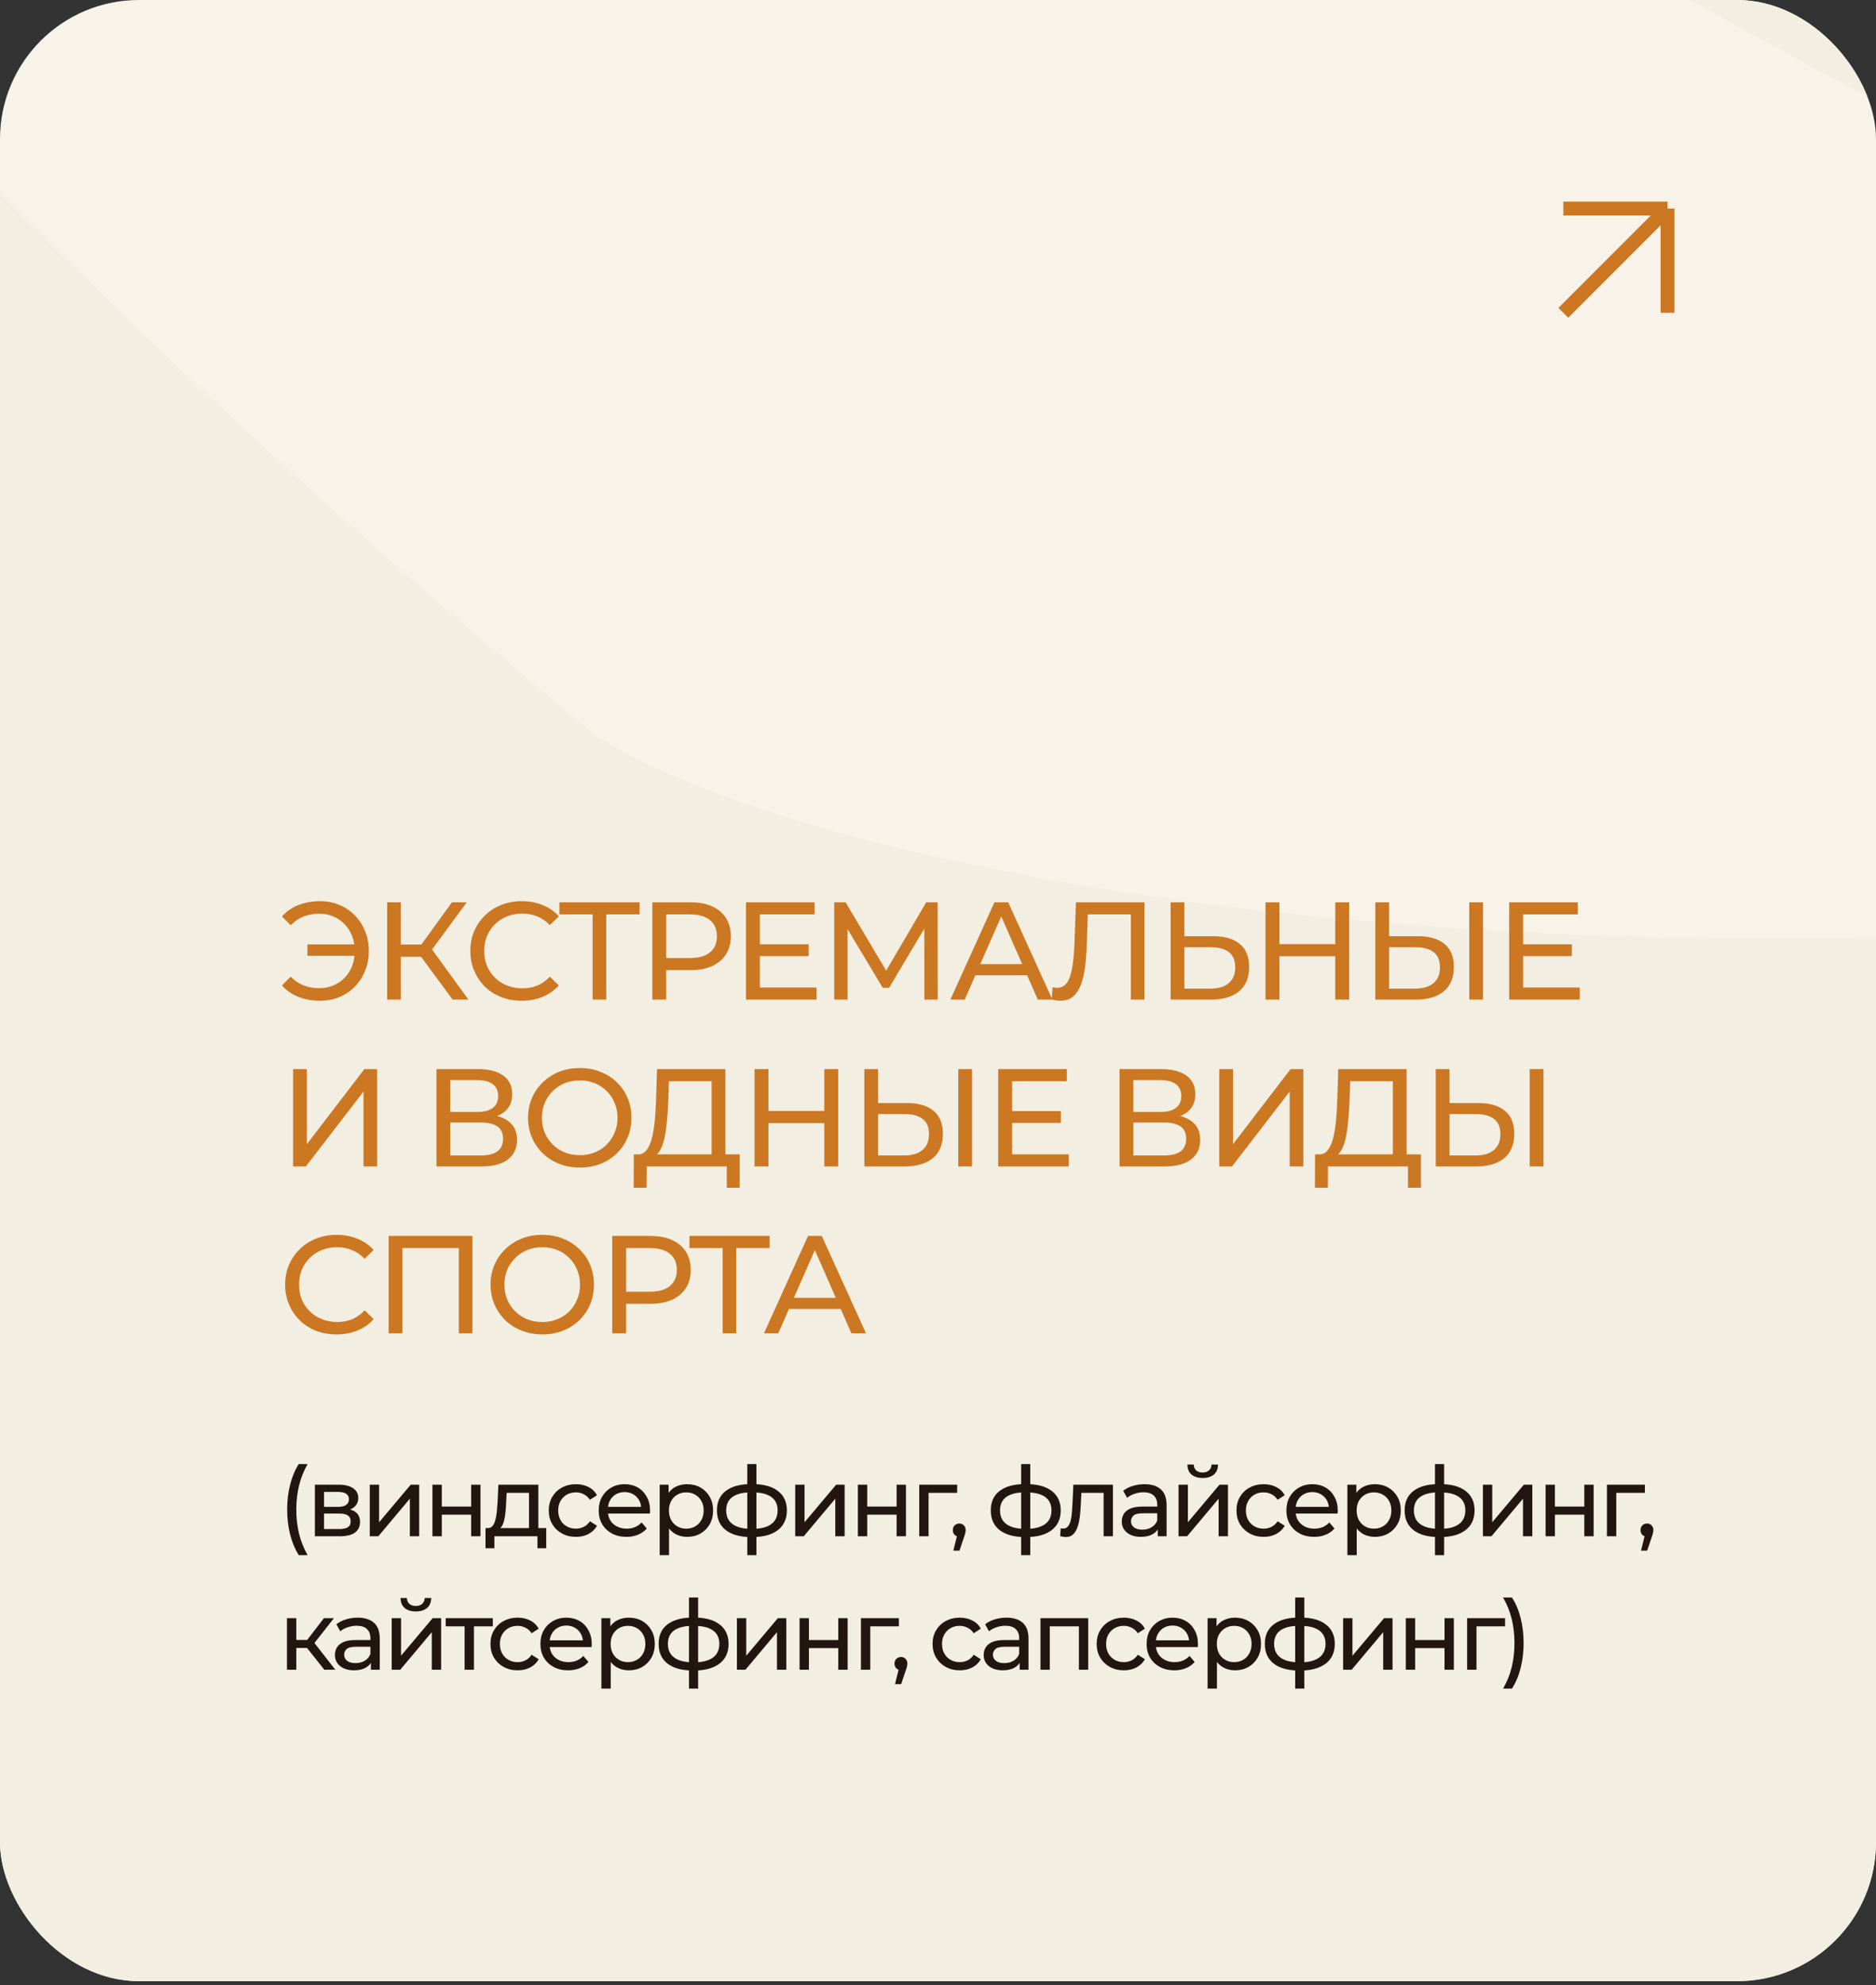<?xml version="1.0" encoding="UTF-8"?> <svg xmlns="http://www.w3.org/2000/svg" width="225" height="238" viewBox="0 0 225 238" fill="none"><rect x="0" y="0" width="225" height="238" fill="#333333" stroke="none"/> <g clip-path="url(#clip0_59_288)"> <rect width="225" height="237.5" rx="16.667" fill="#F7F3E8"></rect> <path d="M-283.333 -140.638C-176.667 -129.805 -190 -19.642 17.917 152.024C140.012 252.831 755.833 175.773 312.5 -37.143C-130.833 -250.059 362.917 -248.392 500 -179.225C645.345 -105.889 690.568 11.607 782.5 11.607C887.083 11.607 1063.47 -193.277 1089.17 -204.805" stroke="#F2EEE1" stroke-width="166.667"></path> <path d="M36.867 114.583V113.216H43.117V114.583H36.867ZM38.367 108.033C39.211 108.033 39.989 108.183 40.7 108.483C41.411 108.772 42.028 109.189 42.55 109.733C43.083 110.266 43.495 110.894 43.783 111.616C44.083 112.339 44.233 113.133 44.233 114C44.233 114.866 44.083 115.661 43.783 116.383C43.495 117.105 43.083 117.739 42.55 118.283C42.028 118.816 41.411 119.233 40.7 119.533C39.989 119.822 39.211 119.966 38.367 119.966C37.433 119.966 36.572 119.811 35.783 119.5C35.006 119.189 34.35 118.733 33.817 118.133L34.867 117.083C35.333 117.561 35.85 117.911 36.417 118.133C36.995 118.355 37.617 118.466 38.283 118.466C38.895 118.466 39.461 118.355 39.983 118.133C40.506 117.911 40.956 117.605 41.333 117.216C41.722 116.816 42.022 116.344 42.233 115.8C42.444 115.244 42.55 114.644 42.55 114C42.55 113.355 42.444 112.761 42.233 112.216C42.022 111.661 41.722 111.189 41.333 110.8C40.956 110.4 40.506 110.089 39.983 109.866C39.461 109.644 38.895 109.533 38.283 109.533C37.617 109.533 36.995 109.644 36.417 109.866C35.85 110.089 35.333 110.439 34.867 110.916L33.817 109.866C34.35 109.266 35.006 108.811 35.783 108.5C36.572 108.189 37.433 108.033 38.367 108.033ZM54.284 119.833L50.051 114.083L51.401 113.25L56.184 119.833H54.284ZM46.434 119.833V108.166H48.067V119.833H46.434ZM47.567 114.7V113.233H51.351V114.7H47.567ZM51.551 114.183L50.017 113.95L54.201 108.166H55.984L51.551 114.183ZM62.576 119.966C61.688 119.966 60.865 119.822 60.11 119.533C59.365 119.233 58.715 118.816 58.16 118.283C57.615 117.739 57.188 117.105 56.876 116.383C56.565 115.661 56.41 114.866 56.41 114C56.41 113.133 56.565 112.339 56.876 111.616C57.188 110.894 57.621 110.266 58.176 109.733C58.732 109.189 59.382 108.772 60.126 108.483C60.882 108.183 61.704 108.033 62.593 108.033C63.493 108.033 64.321 108.189 65.076 108.5C65.843 108.8 66.493 109.25 67.026 109.85L65.943 110.9C65.499 110.433 64.999 110.089 64.443 109.866C63.888 109.633 63.293 109.516 62.66 109.516C62.004 109.516 61.393 109.627 60.826 109.85C60.271 110.072 59.788 110.383 59.376 110.783C58.965 111.183 58.643 111.661 58.41 112.216C58.188 112.761 58.076 113.355 58.076 114C58.076 114.644 58.188 115.244 58.41 115.8C58.643 116.344 58.965 116.816 59.376 117.216C59.788 117.616 60.271 117.927 60.826 118.15C61.393 118.372 62.004 118.483 62.66 118.483C63.293 118.483 63.888 118.372 64.443 118.15C64.999 117.916 65.499 117.561 65.943 117.083L67.026 118.133C66.493 118.733 65.843 119.189 65.076 119.5C64.321 119.811 63.487 119.966 62.576 119.966ZM71.076 119.833V109.183L71.492 109.616H67.092V108.166H76.709V109.616H72.309L72.709 109.183V119.833H71.076ZM78.235 119.833V108.166H82.785C83.807 108.166 84.679 108.327 85.401 108.65C86.124 108.972 86.679 109.439 87.068 110.05C87.457 110.661 87.651 111.389 87.651 112.233C87.651 113.077 87.457 113.805 87.068 114.416C86.679 115.016 86.124 115.483 85.401 115.816C84.679 116.139 83.807 116.3 82.785 116.3H79.151L79.901 115.516V119.833H78.235ZM79.901 115.683L79.151 114.85H82.735C83.801 114.85 84.607 114.622 85.151 114.166C85.707 113.711 85.985 113.066 85.985 112.233C85.985 111.4 85.707 110.755 85.151 110.3C84.607 109.844 83.801 109.616 82.735 109.616H79.151L79.901 108.783V115.683ZM90.986 113.2H96.986V114.616H90.986V113.2ZM91.136 118.383H97.936V119.833H89.47V108.166H97.703V109.616H91.136V118.383ZM100.054 119.833V108.166H101.42L106.654 116.983H105.92L111.087 108.166H112.454L112.47 119.833H110.87L110.854 110.683H111.237L106.637 118.416H105.87L101.237 110.683H101.654V119.833H100.054ZM113.985 119.833L119.269 108.166H120.919L126.219 119.833H124.469L119.752 109.1H120.419L115.702 119.833H113.985ZM116.235 116.916L116.685 115.583H123.252L123.735 116.916H116.235ZM127.182 119.966C127.015 119.966 126.849 119.955 126.682 119.933C126.515 119.911 126.332 119.877 126.132 119.833L126.249 118.35C126.427 118.394 126.604 118.416 126.782 118.416C127.271 118.416 127.66 118.222 127.949 117.833C128.238 117.444 128.449 116.855 128.582 116.066C128.727 115.277 128.821 114.283 128.865 113.083L129.049 108.166H137.265V119.833H135.632V109.183L136.032 109.616H130.115L130.482 109.166L130.349 113.033C130.315 114.189 130.238 115.2 130.115 116.066C129.993 116.933 129.81 117.655 129.565 118.233C129.321 118.811 129.004 119.244 128.615 119.533C128.238 119.822 127.76 119.966 127.182 119.966ZM145.516 112.233C146.894 112.233 147.955 112.544 148.699 113.166C149.444 113.777 149.816 114.694 149.816 115.916C149.816 117.205 149.41 118.183 148.599 118.85C147.799 119.505 146.672 119.833 145.216 119.833H140.399V108.166H142.049V112.233H145.516ZM145.149 118.516C146.116 118.516 146.855 118.3 147.366 117.866C147.888 117.433 148.149 116.794 148.149 115.95C148.149 115.127 147.894 114.522 147.383 114.133C146.872 113.744 146.127 113.55 145.149 113.55H142.049V118.516H145.149ZM160.148 108.166H161.814V119.833H160.148V108.166ZM153.448 119.833H151.781V108.166H153.448V119.833ZM160.298 114.633H153.281V113.183H160.298V114.633ZM170.069 112.233C171.447 112.233 172.508 112.544 173.253 113.166C173.997 113.777 174.369 114.694 174.369 115.916C174.369 117.205 173.964 118.183 173.153 118.85C172.353 119.505 171.225 119.833 169.769 119.833H164.953V108.166H166.603V112.233H170.069ZM169.703 118.516C170.669 118.516 171.408 118.3 171.919 117.866C172.442 117.433 172.703 116.794 172.703 115.95C172.703 115.127 172.447 114.522 171.936 114.133C171.425 113.744 170.681 113.55 169.703 113.55H166.603V118.516H169.703ZM176.219 119.833V108.166H177.869V119.833H176.219ZM182.522 113.2H188.522V114.616H182.522V113.2ZM182.672 118.383H189.472V119.833H181.006V108.166H189.239V109.616H182.672V118.383ZM35.15 139.833V128.166H36.8V137.166L43.7 128.166H45.233V139.833H43.6V130.85L36.683 139.833H35.15ZM52.347 139.833V128.166H57.363C58.63 128.166 59.624 128.422 60.347 128.933C61.069 129.444 61.43 130.189 61.43 131.166C61.43 132.122 61.086 132.855 60.397 133.366C59.708 133.866 58.802 134.116 57.68 134.116L57.98 133.616C59.28 133.616 60.274 133.877 60.963 134.4C61.663 134.911 62.013 135.661 62.013 136.65C62.013 137.65 61.647 138.433 60.913 139C60.191 139.555 59.113 139.833 57.68 139.833H52.347ZM53.997 138.516H57.647C58.535 138.516 59.202 138.355 59.647 138.033C60.102 137.7 60.33 137.194 60.33 136.516C60.33 135.839 60.102 135.344 59.647 135.033C59.202 134.722 58.535 134.566 57.647 134.566H53.997V138.516ZM53.997 133.3H57.247C58.058 133.3 58.674 133.139 59.097 132.816C59.53 132.494 59.747 132.022 59.747 131.4C59.747 130.766 59.53 130.289 59.097 129.966C58.674 129.644 58.058 129.483 57.247 129.483H53.997V133.3ZM69.548 139.966C68.659 139.966 67.831 139.816 67.064 139.516C66.309 139.216 65.653 138.8 65.098 138.266C64.542 137.722 64.109 137.089 63.798 136.366C63.487 135.644 63.331 134.855 63.331 134C63.331 133.144 63.487 132.355 63.798 131.633C64.109 130.911 64.542 130.283 65.098 129.75C65.653 129.205 66.309 128.783 67.064 128.483C67.82 128.183 68.648 128.033 69.548 128.033C70.437 128.033 71.253 128.183 71.998 128.483C72.753 128.772 73.409 129.189 73.965 129.733C74.531 130.266 74.965 130.894 75.264 131.616C75.576 132.339 75.731 133.133 75.731 134C75.731 134.866 75.576 135.661 75.264 136.383C74.965 137.105 74.531 137.739 73.965 138.283C73.409 138.816 72.753 139.233 71.998 139.533C71.253 139.822 70.437 139.966 69.548 139.966ZM69.548 138.483C70.192 138.483 70.787 138.372 71.331 138.15C71.887 137.927 72.365 137.616 72.764 137.216C73.176 136.805 73.492 136.327 73.715 135.783C73.948 135.239 74.064 134.644 74.064 134C74.064 133.355 73.948 132.761 73.715 132.216C73.492 131.672 73.176 131.2 72.764 130.8C72.365 130.389 71.887 130.072 71.331 129.85C70.787 129.627 70.192 129.516 69.548 129.516C68.892 129.516 68.287 129.627 67.731 129.85C67.187 130.072 66.709 130.389 66.298 130.8C65.887 131.2 65.564 131.672 65.331 132.216C65.109 132.761 64.998 133.355 64.998 134C64.998 134.644 65.109 135.239 65.331 135.783C65.564 136.327 65.887 136.805 66.298 137.216C66.709 137.616 67.187 137.927 67.731 138.15C68.287 138.372 68.892 138.483 69.548 138.483ZM85.35 139.05V129.616H80.233L80.15 132.066C80.117 132.889 80.061 133.677 79.983 134.433C79.917 135.189 79.817 135.872 79.683 136.483C79.55 137.083 79.361 137.577 79.117 137.966C78.883 138.355 78.583 138.594 78.217 138.683L76.417 138.383C76.85 138.416 77.206 138.272 77.483 137.95C77.772 137.616 77.994 137.155 78.15 136.566C78.317 135.966 78.439 135.272 78.517 134.483C78.594 133.683 78.65 132.827 78.683 131.916L78.8 128.166H87V139.05H85.35ZM76 142.383L76.017 138.383H88.717V142.383H87.167V139.833H77.567L77.55 142.383H76ZM98.862 128.166H100.528V139.833H98.862V128.166ZM92.162 139.833H90.495V128.166H92.162V139.833ZM99.012 134.633H91.995V133.183H99.012V134.633ZM108.784 132.233C110.161 132.233 111.223 132.544 111.967 133.166C112.711 133.777 113.084 134.694 113.084 135.916C113.084 137.205 112.678 138.183 111.867 138.85C111.067 139.505 109.939 139.833 108.484 139.833H103.667V128.166H105.317V132.233H108.784ZM108.417 138.516C109.384 138.516 110.123 138.3 110.634 137.866C111.156 137.433 111.417 136.794 111.417 135.95C111.417 135.127 111.161 134.522 110.65 134.133C110.139 133.744 109.395 133.55 108.417 133.55H105.317V138.516H108.417ZM114.934 139.833V128.166H116.584V139.833H114.934ZM121.236 133.2H127.236V134.616H121.236V133.2ZM121.386 138.383H128.186V139.833H119.72V128.166H127.953V129.616H121.386V138.383ZM134.28 139.833V128.166H139.296C140.563 128.166 141.557 128.422 142.28 128.933C143.002 129.444 143.363 130.189 143.363 131.166C143.363 132.122 143.018 132.855 142.33 133.366C141.641 133.866 140.735 134.116 139.613 134.116L139.913 133.616C141.213 133.616 142.207 133.877 142.896 134.4C143.596 134.911 143.946 135.661 143.946 136.65C143.946 137.65 143.58 138.433 142.846 139C142.124 139.555 141.046 139.833 139.613 139.833H134.28ZM135.93 138.516H139.58C140.468 138.516 141.135 138.355 141.58 138.033C142.035 137.7 142.263 137.194 142.263 136.516C142.263 135.839 142.035 135.344 141.58 135.033C141.135 134.722 140.468 134.566 139.58 134.566H135.93V138.516ZM135.93 133.3H139.18C139.991 133.3 140.607 133.139 141.03 132.816C141.463 132.494 141.68 132.022 141.68 131.4C141.68 130.766 141.463 130.289 141.03 129.966C140.607 129.644 139.991 129.483 139.18 129.483H135.93V133.3ZM146.231 139.833V128.166H147.881V137.166L154.781 128.166H156.314V139.833H154.681V130.85L147.764 139.833H146.231ZM167.055 139.05V129.616H161.938L161.855 132.066C161.822 132.889 161.766 133.677 161.688 134.433C161.622 135.189 161.522 135.872 161.388 136.483C161.255 137.083 161.066 137.577 160.822 137.966C160.588 138.355 160.288 138.594 159.922 138.683L158.122 138.383C158.555 138.416 158.911 138.272 159.188 137.95C159.477 137.616 159.699 137.155 159.855 136.566C160.022 135.966 160.144 135.272 160.222 134.483C160.299 133.683 160.355 132.827 160.388 131.916L160.505 128.166H168.705V139.05H167.055ZM157.705 142.383L157.722 138.383H170.422V142.383H168.872V139.833H159.272L159.255 142.383H157.705ZM177.317 132.233C178.695 132.233 179.756 132.544 180.5 133.166C181.245 133.777 181.617 134.694 181.617 135.916C181.617 137.205 181.211 138.183 180.4 138.85C179.6 139.505 178.472 139.833 177.017 139.833H172.2V128.166H173.85V132.233H177.317ZM176.95 138.516C177.917 138.516 178.656 138.3 179.167 137.866C179.689 137.433 179.95 136.794 179.95 135.95C179.95 135.127 179.695 134.522 179.183 134.133C178.672 133.744 177.928 133.55 176.95 133.55H173.85V138.516H176.95ZM183.467 139.833V128.166H185.117V139.833H183.467ZM40.367 159.966C39.478 159.966 38.656 159.822 37.9 159.533C37.156 159.233 36.506 158.816 35.95 158.283C35.406 157.739 34.978 157.105 34.667 156.383C34.356 155.661 34.2 154.866 34.2 154C34.2 153.133 34.356 152.339 34.667 151.616C34.978 150.894 35.411 150.266 35.967 149.733C36.522 149.189 37.172 148.772 37.917 148.483C38.672 148.183 39.495 148.033 40.383 148.033C41.283 148.033 42.111 148.189 42.867 148.5C43.633 148.8 44.283 149.25 44.817 149.85L43.733 150.9C43.289 150.433 42.789 150.089 42.233 149.866C41.678 149.633 41.083 149.516 40.45 149.516C39.794 149.516 39.183 149.627 38.617 149.85C38.061 150.072 37.578 150.383 37.167 150.783C36.756 151.183 36.433 151.661 36.2 152.216C35.978 152.761 35.867 153.355 35.867 154C35.867 154.644 35.978 155.244 36.2 155.8C36.433 156.344 36.756 156.816 37.167 157.216C37.578 157.616 38.061 157.927 38.617 158.15C39.183 158.372 39.794 158.483 40.45 158.483C41.083 158.483 41.678 158.372 42.233 158.15C42.789 157.916 43.289 157.561 43.733 157.083L44.817 158.133C44.283 158.733 43.633 159.189 42.867 159.5C42.111 159.811 41.278 159.966 40.367 159.966ZM46.613 159.833V148.166H56.663V159.833H55.03V149.183L55.43 149.616H47.846L48.263 149.183V159.833H46.613ZM65.051 159.966C64.162 159.966 63.334 159.816 62.568 159.516C61.812 159.216 61.157 158.8 60.601 158.266C60.045 157.722 59.612 157.089 59.301 156.366C58.99 155.644 58.834 154.855 58.834 154C58.834 153.144 58.99 152.355 59.301 151.633C59.612 150.911 60.045 150.283 60.601 149.75C61.157 149.205 61.812 148.783 62.568 148.483C63.323 148.183 64.151 148.033 65.051 148.033C65.94 148.033 66.757 148.183 67.501 148.483C68.257 148.772 68.912 149.189 69.468 149.733C70.034 150.266 70.468 150.894 70.768 151.616C71.079 152.339 71.234 153.133 71.234 154C71.234 154.866 71.079 155.661 70.768 156.383C70.468 157.105 70.034 157.739 69.468 158.283C68.912 158.816 68.257 159.233 67.501 159.533C66.757 159.822 65.94 159.966 65.051 159.966ZM65.051 158.483C65.695 158.483 66.29 158.372 66.834 158.15C67.39 157.927 67.868 157.616 68.268 157.216C68.679 156.805 68.996 156.327 69.218 155.783C69.451 155.239 69.568 154.644 69.568 154C69.568 153.355 69.451 152.761 69.218 152.216C68.996 151.672 68.679 151.2 68.268 150.8C67.868 150.389 67.39 150.072 66.834 149.85C66.29 149.627 65.695 149.516 65.051 149.516C64.395 149.516 63.79 149.627 63.234 149.85C62.69 150.072 62.212 150.389 61.801 150.8C61.39 151.2 61.068 151.672 60.834 152.216C60.612 152.761 60.501 153.355 60.501 154C60.501 154.644 60.612 155.239 60.834 155.783C61.068 156.327 61.39 156.805 61.801 157.216C62.212 157.616 62.69 157.927 63.234 158.15C63.79 158.372 64.395 158.483 65.051 158.483ZM73.429 159.833V148.166H77.979C79.001 148.166 79.873 148.327 80.595 148.65C81.318 148.972 81.873 149.439 82.262 150.05C82.651 150.661 82.845 151.389 82.845 152.233C82.845 153.077 82.651 153.805 82.262 154.416C81.873 155.016 81.318 155.483 80.595 155.816C79.873 156.139 79.001 156.3 77.979 156.3H74.345L75.095 155.516V159.833H73.429ZM75.095 155.683L74.345 154.85H77.929C78.995 154.85 79.801 154.622 80.345 154.166C80.901 153.711 81.179 153.066 81.179 152.233C81.179 151.4 80.901 150.755 80.345 150.3C79.801 149.844 78.995 149.616 77.929 149.616H74.345L75.095 148.783V155.683ZM86.673 159.833V149.183L87.089 149.616H82.689V148.166H92.306V149.616H87.906L88.306 149.183V159.833H86.673ZM91.629 159.833L96.912 148.166H98.562L103.862 159.833H102.112L97.396 149.1H98.062L93.346 159.833H91.629ZM93.879 156.916L94.329 155.583H100.896L101.379 156.916H93.879Z" fill="#CC7722"></path> <path d="M35.83 186.429C35.387 185.722 35.044 184.905 34.803 183.979C34.562 183.046 34.442 182.043 34.442 180.969C34.442 179.896 34.562 178.893 34.803 177.959C35.044 177.018 35.387 176.202 35.83 175.509H36.892C36.425 176.334 36.083 177.197 35.865 178.099C35.647 178.994 35.538 179.95 35.538 180.969C35.538 181.988 35.647 182.949 35.865 183.851C36.083 184.745 36.425 185.605 36.892 186.429H35.83ZM37.766 184.166V177.983H40.636C41.359 177.983 41.927 178.123 42.339 178.403C42.759 178.675 42.969 179.064 42.969 179.569C42.969 180.075 42.771 180.468 42.374 180.748C41.985 181.02 41.468 181.156 40.822 181.156L40.997 180.853C41.736 180.853 42.285 180.989 42.642 181.261C43 181.533 43.179 181.934 43.179 182.463C43.179 182.999 42.977 183.419 42.572 183.723C42.176 184.018 41.565 184.166 40.741 184.166H37.766ZM38.862 183.303H40.659C41.126 183.303 41.476 183.233 41.709 183.093C41.942 182.945 42.059 182.712 42.059 182.393C42.059 182.066 41.95 181.829 41.732 181.681C41.522 181.525 41.188 181.448 40.729 181.448H38.862V183.303ZM38.862 180.643H40.542C40.97 180.643 41.293 180.565 41.511 180.409C41.736 180.246 41.849 180.02 41.849 179.733C41.849 179.437 41.736 179.215 41.511 179.068C41.293 178.92 40.97 178.846 40.542 178.846H38.862V180.643ZM44.349 184.166V177.983H45.469V182.486L49.26 177.983H50.275V184.166H49.155V179.663L45.375 184.166H44.349ZM51.866 184.166V177.983H52.986V180.608H56.509V177.983H57.629V184.166H56.509V181.576H52.986V184.166H51.866ZM63.447 183.641V178.963H60.764L60.705 180.153C60.69 180.542 60.663 180.919 60.624 181.284C60.593 181.642 60.538 181.973 60.46 182.276C60.39 182.579 60.285 182.828 60.145 183.023C60.005 183.217 59.819 183.338 59.585 183.384L58.477 183.186C58.718 183.194 58.913 183.116 59.06 182.953C59.208 182.782 59.321 182.548 59.399 182.253C59.484 181.957 59.547 181.623 59.585 181.249C59.624 180.868 59.655 180.475 59.679 180.071L59.772 177.983H64.567V183.641H63.447ZM58.232 185.601V183.186H65.512V185.601H64.462V184.166H59.294V185.601H58.232ZM69.083 184.236C68.453 184.236 67.889 184.1 67.391 183.828C66.901 183.555 66.516 183.182 66.236 182.708C65.956 182.233 65.816 181.689 65.816 181.074C65.816 180.46 65.956 179.915 66.236 179.441C66.516 178.967 66.901 178.597 67.391 178.333C67.889 178.06 68.453 177.924 69.083 177.924C69.643 177.924 70.141 178.037 70.576 178.263C71.019 178.48 71.362 178.807 71.603 179.243L70.751 179.791C70.549 179.488 70.3 179.266 70.004 179.126C69.717 178.978 69.406 178.904 69.071 178.904C68.667 178.904 68.305 178.994 67.986 179.173C67.667 179.352 67.414 179.604 67.228 179.931C67.041 180.25 66.948 180.631 66.948 181.074C66.948 181.518 67.041 181.903 67.228 182.229C67.414 182.556 67.667 182.809 67.986 182.988C68.305 183.167 68.667 183.256 69.071 183.256C69.406 183.256 69.717 183.186 70.004 183.046C70.3 182.898 70.549 182.673 70.751 182.369L71.603 182.906C71.362 183.334 71.019 183.664 70.576 183.898C70.141 184.123 69.643 184.236 69.083 184.236ZM75.132 184.236C74.471 184.236 73.887 184.1 73.382 183.828C72.884 183.555 72.495 183.182 72.215 182.708C71.943 182.233 71.807 181.689 71.807 181.074C71.807 180.46 71.939 179.915 72.203 179.441C72.476 178.967 72.845 178.597 73.312 178.333C73.786 178.06 74.319 177.924 74.91 177.924C75.509 177.924 76.038 178.057 76.497 178.321C76.956 178.585 77.313 178.959 77.57 179.441C77.834 179.915 77.967 180.472 77.967 181.109C77.967 181.156 77.963 181.21 77.955 181.273C77.955 181.335 77.951 181.393 77.943 181.448H72.682V180.643H77.36L76.905 180.923C76.913 180.526 76.831 180.172 76.66 179.861C76.489 179.55 76.252 179.309 75.948 179.138C75.653 178.959 75.307 178.869 74.91 178.869C74.521 178.869 74.175 178.959 73.872 179.138C73.568 179.309 73.331 179.554 73.16 179.873C72.989 180.184 72.903 180.542 72.903 180.946V181.133C72.903 181.545 72.997 181.914 73.183 182.241C73.378 182.56 73.646 182.809 73.988 182.988C74.331 183.167 74.723 183.256 75.167 183.256C75.532 183.256 75.863 183.194 76.158 183.069C76.462 182.945 76.726 182.758 76.952 182.509L77.57 183.233C77.29 183.559 76.94 183.808 76.52 183.979C76.108 184.15 75.645 184.236 75.132 184.236ZM82.399 184.236C81.886 184.236 81.415 184.119 80.987 183.886C80.567 183.645 80.229 183.291 79.972 182.824C79.724 182.358 79.599 181.774 79.599 181.074C79.599 180.374 79.72 179.791 79.961 179.324C80.21 178.858 80.544 178.508 80.964 178.274C81.392 178.041 81.87 177.924 82.399 177.924C83.006 177.924 83.543 178.057 84.009 178.321C84.476 178.585 84.845 178.955 85.118 179.429C85.39 179.896 85.526 180.444 85.526 181.074C85.526 181.704 85.39 182.257 85.118 182.731C84.845 183.205 84.476 183.575 84.009 183.839C83.543 184.104 83.006 184.236 82.399 184.236ZM79.121 186.429V177.983H80.194V179.651L80.124 181.086L80.241 182.521V186.429H79.121ZM82.306 183.256C82.703 183.256 83.056 183.167 83.368 182.988C83.686 182.809 83.935 182.556 84.114 182.229C84.301 181.895 84.394 181.51 84.394 181.074C84.394 180.631 84.301 180.25 84.114 179.931C83.935 179.604 83.686 179.352 83.368 179.173C83.056 178.994 82.703 178.904 82.306 178.904C81.917 178.904 81.563 178.994 81.244 179.173C80.933 179.352 80.684 179.604 80.498 179.931C80.319 180.25 80.229 180.631 80.229 181.074C80.229 181.51 80.319 181.895 80.498 182.229C80.684 182.556 80.933 182.809 81.244 182.988C81.563 183.167 81.917 183.256 82.306 183.256ZM90.256 184.259C90.249 184.259 90.221 184.259 90.175 184.259C90.136 184.259 90.097 184.259 90.058 184.259C90.019 184.259 89.996 184.259 89.988 184.259C88.72 184.244 87.736 183.964 87.036 183.419C86.336 182.867 85.986 182.082 85.986 181.063C85.986 180.052 86.336 179.278 87.036 178.741C87.744 178.197 88.74 177.92 90.023 177.913C90.039 177.913 90.062 177.913 90.093 177.913C90.132 177.913 90.167 177.913 90.198 177.913C90.237 177.913 90.26 177.913 90.268 177.913C91.567 177.913 92.574 178.185 93.29 178.729C94.013 179.274 94.375 180.052 94.375 181.063C94.375 182.089 94.013 182.879 93.29 183.431C92.566 183.983 91.555 184.259 90.256 184.259ZM90.233 183.279C90.91 183.279 91.47 183.194 91.913 183.023C92.364 182.852 92.703 182.603 92.928 182.276C93.154 181.949 93.266 181.545 93.266 181.063C93.266 180.588 93.154 180.192 92.928 179.873C92.703 179.554 92.364 179.313 91.913 179.149C91.47 178.986 90.91 178.904 90.233 178.904C90.218 178.904 90.186 178.904 90.14 178.904C90.093 178.904 90.066 178.904 90.058 178.904C89.397 178.904 88.845 178.99 88.401 179.161C87.966 179.324 87.639 179.565 87.421 179.884C87.204 180.203 87.095 180.596 87.095 181.063C87.095 181.537 87.204 181.938 87.421 182.264C87.647 182.591 87.978 182.84 88.413 183.011C88.856 183.182 89.405 183.272 90.058 183.279C90.074 183.279 90.101 183.279 90.14 183.279C90.186 183.279 90.218 183.279 90.233 183.279ZM89.626 186.429V175.509H90.723V186.429H89.626ZM95.374 184.166V177.983H96.494V182.486L100.286 177.983H101.301V184.166H100.181V179.663L96.401 184.166H95.374ZM102.892 184.166V177.983H104.012V180.608H107.535V177.983H108.655V184.166H107.535V181.576H104.012V184.166H102.892ZM110.249 184.166V177.983H114.799V178.963H111.101L111.369 178.706V184.166H110.249ZM114.338 185.893L114.921 183.536L115.073 184.213C114.847 184.213 114.657 184.143 114.501 184.003C114.353 183.863 114.279 183.672 114.279 183.431C114.279 183.198 114.353 183.007 114.501 182.859C114.657 182.712 114.843 182.638 115.061 182.638C115.287 182.638 115.469 182.715 115.609 182.871C115.749 183.019 115.819 183.205 115.819 183.431C115.819 183.509 115.812 183.587 115.796 183.664C115.788 183.734 115.769 183.82 115.738 183.921C115.714 184.014 115.676 184.131 115.621 184.271L115.073 185.893H114.338ZM123.101 184.259C123.093 184.259 123.066 184.259 123.019 184.259C122.98 184.259 122.941 184.259 122.902 184.259C122.864 184.259 122.84 184.259 122.832 184.259C121.565 184.244 120.581 183.964 119.881 183.419C119.181 182.867 118.831 182.082 118.831 181.063C118.831 180.052 119.181 179.278 119.881 178.741C120.589 178.197 121.584 177.92 122.867 177.913C122.883 177.913 122.906 177.913 122.937 177.913C122.976 177.913 123.011 177.913 123.042 177.913C123.081 177.913 123.105 177.913 123.112 177.913C124.411 177.913 125.419 178.185 126.134 178.729C126.857 179.274 127.219 180.052 127.219 181.063C127.219 182.089 126.857 182.879 126.134 183.431C125.411 183.983 124.4 184.259 123.101 184.259ZM123.077 183.279C123.754 183.279 124.314 183.194 124.757 183.023C125.209 182.852 125.547 182.603 125.772 182.276C125.998 181.949 126.111 181.545 126.111 181.063C126.111 180.588 125.998 180.192 125.772 179.873C125.547 179.554 125.209 179.313 124.757 179.149C124.314 178.986 123.754 178.904 123.077 178.904C123.062 178.904 123.031 178.904 122.984 178.904C122.937 178.904 122.91 178.904 122.902 178.904C122.241 178.904 121.689 178.99 121.246 179.161C120.81 179.324 120.484 179.565 120.266 179.884C120.048 180.203 119.939 180.596 119.939 181.063C119.939 181.537 120.048 181.938 120.266 182.264C120.491 182.591 120.822 182.84 121.257 183.011C121.701 183.182 122.249 183.272 122.902 183.279C122.918 183.279 122.945 183.279 122.984 183.279C123.031 183.279 123.062 183.279 123.077 183.279ZM122.471 186.429V175.509H123.567V186.429H122.471ZM127.147 184.154L127.217 183.209C127.271 183.217 127.322 183.225 127.368 183.233C127.415 183.24 127.458 183.244 127.497 183.244C127.745 183.244 127.94 183.159 128.08 182.988C128.228 182.817 128.337 182.591 128.407 182.311C128.477 182.023 128.527 181.7 128.558 181.343C128.589 180.985 128.613 180.627 128.628 180.269L128.733 177.983H133.482V184.166H132.362V178.636L132.63 178.963H129.457L129.713 178.624L129.632 180.339C129.608 180.884 129.565 181.393 129.503 181.868C129.441 182.342 129.344 182.758 129.212 183.116C129.087 183.474 128.912 183.754 128.687 183.956C128.469 184.158 128.185 184.259 127.835 184.259C127.734 184.259 127.625 184.248 127.508 184.224C127.399 184.209 127.279 184.185 127.147 184.154ZM138.856 184.166V182.859L138.797 182.614V180.386C138.797 179.912 138.657 179.546 138.377 179.289C138.105 179.025 137.693 178.893 137.141 178.893C136.775 178.893 136.417 178.955 136.067 179.079C135.717 179.196 135.422 179.355 135.181 179.558L134.714 178.718C135.033 178.461 135.414 178.267 135.857 178.134C136.308 177.994 136.779 177.924 137.269 177.924C138.117 177.924 138.77 178.13 139.229 178.543C139.688 178.955 139.917 179.585 139.917 180.433V184.166H138.856ZM136.826 184.236C136.367 184.236 135.962 184.158 135.612 184.003C135.27 183.847 135.006 183.633 134.819 183.361C134.632 183.081 134.539 182.766 134.539 182.416C134.539 182.082 134.617 181.778 134.772 181.506C134.936 181.234 135.196 181.016 135.554 180.853C135.919 180.689 136.409 180.608 137.024 180.608H138.984V181.413H137.071C136.511 181.413 136.133 181.506 135.939 181.693C135.744 181.879 135.647 182.105 135.647 182.369C135.647 182.673 135.768 182.918 136.009 183.104C136.25 183.283 136.584 183.373 137.012 183.373C137.432 183.373 137.798 183.279 138.109 183.093C138.428 182.906 138.657 182.634 138.797 182.276L139.019 183.046C138.871 183.412 138.611 183.703 138.237 183.921C137.864 184.131 137.393 184.236 136.826 184.236ZM141.351 184.166V177.983H142.471V182.486L146.262 177.983H147.277V184.166H146.157V179.663L142.377 184.166H141.351ZM144.244 177.178C143.676 177.178 143.229 177.042 142.902 176.769C142.583 176.489 142.42 176.089 142.412 175.568H143.171C143.178 175.863 143.276 176.097 143.462 176.268C143.657 176.439 143.913 176.524 144.232 176.524C144.551 176.524 144.808 176.439 145.002 176.268C145.197 176.097 145.298 175.863 145.306 175.568H146.087C146.08 176.089 145.912 176.489 145.586 176.769C145.259 177.042 144.812 177.178 144.244 177.178ZM151.563 184.236C150.933 184.236 150.369 184.1 149.871 183.828C149.381 183.555 148.996 183.182 148.716 182.708C148.436 182.233 148.296 181.689 148.296 181.074C148.296 180.46 148.436 179.915 148.716 179.441C148.996 178.967 149.381 178.597 149.871 178.333C150.369 178.06 150.933 177.924 151.563 177.924C152.123 177.924 152.621 178.037 153.056 178.263C153.5 178.48 153.842 178.807 154.083 179.243L153.231 179.791C153.029 179.488 152.78 179.266 152.485 179.126C152.197 178.978 151.886 178.904 151.551 178.904C151.147 178.904 150.785 178.994 150.466 179.173C150.147 179.352 149.895 179.604 149.708 179.931C149.521 180.25 149.428 180.631 149.428 181.074C149.428 181.518 149.521 181.903 149.708 182.229C149.895 182.556 150.147 182.809 150.466 182.988C150.785 183.167 151.147 183.256 151.551 183.256C151.886 183.256 152.197 183.186 152.485 183.046C152.78 182.898 153.029 182.673 153.231 182.369L154.083 182.906C153.842 183.334 153.5 183.664 153.056 183.898C152.621 184.123 152.123 184.236 151.563 184.236ZM157.612 184.236C156.951 184.236 156.367 184.1 155.862 183.828C155.364 183.555 154.975 183.182 154.695 182.708C154.423 182.233 154.287 181.689 154.287 181.074C154.287 180.46 154.419 179.915 154.683 179.441C154.956 178.967 155.325 178.597 155.792 178.333C156.266 178.06 156.799 177.924 157.39 177.924C157.989 177.924 158.518 178.057 158.977 178.321C159.436 178.585 159.793 178.959 160.05 179.441C160.315 179.915 160.447 180.472 160.447 181.109C160.447 181.156 160.443 181.21 160.435 181.273C160.435 181.335 160.431 181.393 160.423 181.448H155.162V180.643H159.84L159.385 180.923C159.393 180.526 159.311 180.172 159.14 179.861C158.969 179.55 158.732 179.309 158.428 179.138C158.133 178.959 157.787 178.869 157.39 178.869C157.001 178.869 156.655 178.959 156.352 179.138C156.048 179.309 155.811 179.554 155.64 179.873C155.469 180.184 155.383 180.542 155.383 180.946V181.133C155.383 181.545 155.477 181.914 155.663 182.241C155.858 182.56 156.126 182.809 156.468 182.988C156.811 183.167 157.203 183.256 157.647 183.256C158.012 183.256 158.343 183.194 158.638 183.069C158.942 182.945 159.206 182.758 159.432 182.509L160.05 183.233C159.77 183.559 159.42 183.808 159 183.979C158.588 184.15 158.125 184.236 157.612 184.236ZM164.879 184.236C164.366 184.236 163.895 184.119 163.468 183.886C163.048 183.645 162.709 183.291 162.453 182.824C162.204 182.358 162.079 181.774 162.079 181.074C162.079 180.374 162.2 179.791 162.441 179.324C162.69 178.858 163.024 178.508 163.444 178.274C163.872 178.041 164.35 177.924 164.879 177.924C165.486 177.924 166.023 178.057 166.489 178.321C166.956 178.585 167.325 178.955 167.598 179.429C167.87 179.896 168.006 180.444 168.006 181.074C168.006 181.704 167.87 182.257 167.598 182.731C167.325 183.205 166.956 183.575 166.489 183.839C166.023 184.104 165.486 184.236 164.879 184.236ZM161.601 186.429V177.983H162.674V179.651L162.604 181.086L162.721 182.521V186.429H161.601ZM164.786 183.256C165.183 183.256 165.537 183.167 165.848 182.988C166.167 182.809 166.415 182.556 166.594 182.229C166.781 181.895 166.874 181.51 166.874 181.074C166.874 180.631 166.781 180.25 166.594 179.931C166.415 179.604 166.167 179.352 165.848 179.173C165.537 178.994 165.183 178.904 164.786 178.904C164.397 178.904 164.043 178.994 163.724 179.173C163.413 179.352 163.164 179.604 162.978 179.931C162.799 180.25 162.709 180.631 162.709 181.074C162.709 181.51 162.799 181.895 162.978 182.229C163.164 182.556 163.413 182.809 163.724 182.988C164.043 183.167 164.397 183.256 164.786 183.256ZM172.737 184.259C172.729 184.259 172.702 184.259 172.655 184.259C172.616 184.259 172.577 184.259 172.538 184.259C172.499 184.259 172.476 184.259 172.468 184.259C171.2 184.244 170.217 183.964 169.517 183.419C168.817 182.867 168.467 182.082 168.467 181.063C168.467 180.052 168.817 179.278 169.517 178.741C170.224 178.197 171.22 177.92 172.503 177.913C172.519 177.913 172.542 177.913 172.573 177.913C172.612 177.913 172.647 177.913 172.678 177.913C172.717 177.913 172.74 177.913 172.748 177.913C174.047 177.913 175.054 178.185 175.77 178.729C176.493 179.274 176.855 180.052 176.855 181.063C176.855 182.089 176.493 182.879 175.77 183.431C175.047 183.983 174.035 184.259 172.737 184.259ZM172.713 183.279C173.39 183.279 173.95 183.194 174.393 183.023C174.844 182.852 175.183 182.603 175.408 182.276C175.634 181.949 175.747 181.545 175.747 181.063C175.747 180.588 175.634 180.192 175.408 179.873C175.183 179.554 174.844 179.313 174.393 179.149C173.95 178.986 173.39 178.904 172.713 178.904C172.698 178.904 172.667 178.904 172.62 178.904C172.573 178.904 172.546 178.904 172.538 178.904C171.877 178.904 171.325 178.99 170.882 179.161C170.446 179.324 170.119 179.565 169.902 179.884C169.684 180.203 169.575 180.596 169.575 181.063C169.575 181.537 169.684 181.938 169.902 182.264C170.127 182.591 170.458 182.84 170.893 183.011C171.337 183.182 171.885 183.272 172.538 183.279C172.554 183.279 172.581 183.279 172.62 183.279C172.667 183.279 172.698 183.279 172.713 183.279ZM172.107 186.429V175.509H173.203V186.429H172.107ZM177.855 184.166V177.983H178.975V182.486L182.766 177.983H183.781V184.166H182.661V179.663L178.881 184.166H177.855ZM185.372 184.166V177.983H186.492V180.608H190.015V177.983H191.135V184.166H190.015V181.576H186.492V184.166H185.372ZM192.73 184.166V177.983H197.28V178.963H193.581L193.85 178.706V184.166H192.73ZM196.818 185.893L197.401 183.536L197.553 184.213C197.327 184.213 197.137 184.143 196.981 184.003C196.833 183.863 196.76 183.672 196.76 183.431C196.76 183.198 196.833 183.007 196.981 182.859C197.137 182.712 197.323 182.638 197.541 182.638C197.767 182.638 197.95 182.715 198.09 182.871C198.23 183.019 198.3 183.205 198.3 183.431C198.3 183.509 198.292 183.587 198.276 183.664C198.268 183.734 198.249 183.82 198.218 183.921C198.195 184.014 198.156 184.131 198.101 184.271L197.553 185.893H196.818ZM38.898 200.166L36.507 197.156L37.428 196.596L40.217 200.166H38.898ZM34.418 200.166V193.983H35.538V200.166H34.418ZM35.2 197.553V196.596H37.242V197.553H35.2ZM37.522 197.203L36.483 197.063L38.852 193.983H40.053L37.522 197.203ZM44.485 200.166V198.859L44.427 198.614V196.386C44.427 195.912 44.287 195.546 44.007 195.289C43.735 195.025 43.323 194.893 42.77 194.893C42.405 194.893 42.047 194.955 41.697 195.079C41.347 195.196 41.051 195.355 40.81 195.558L40.344 194.718C40.663 194.461 41.044 194.267 41.487 194.134C41.938 193.994 42.409 193.924 42.899 193.924C43.746 193.924 44.4 194.13 44.859 194.543C45.318 194.955 45.547 195.585 45.547 196.433V200.166H44.485ZM42.455 200.236C41.996 200.236 41.592 200.158 41.242 200.003C40.9 199.847 40.635 199.633 40.449 199.361C40.262 199.081 40.169 198.766 40.169 198.416C40.169 198.082 40.246 197.778 40.402 197.506C40.565 197.234 40.826 197.016 41.184 196.853C41.549 196.689 42.039 196.608 42.654 196.608H44.614V197.413H42.7C42.14 197.413 41.763 197.506 41.569 197.693C41.374 197.879 41.277 198.105 41.277 198.369C41.277 198.673 41.398 198.918 41.639 199.104C41.88 199.283 42.214 199.373 42.642 199.373C43.062 199.373 43.428 199.279 43.739 199.093C44.058 198.906 44.287 198.634 44.427 198.276L44.649 199.046C44.501 199.412 44.24 199.703 43.867 199.921C43.494 200.131 43.023 200.236 42.455 200.236ZM46.98 200.166V193.983H48.1V198.486L51.892 193.983H52.907V200.166H51.787V195.663L48.007 200.166H46.98ZM49.874 193.178C49.306 193.178 48.859 193.042 48.532 192.769C48.213 192.489 48.05 192.089 48.042 191.568H48.8C48.808 191.863 48.906 192.097 49.092 192.268C49.287 192.439 49.543 192.524 49.862 192.524C50.181 192.524 50.438 192.439 50.632 192.268C50.827 192.097 50.928 191.863 50.935 191.568H51.717C51.709 192.089 51.542 192.489 51.215 192.769C50.889 193.042 50.442 193.178 49.874 193.178ZM55.723 200.166V194.671L56.003 194.963H53.459V193.983H59.106V194.963H56.575L56.843 194.671V200.166H55.723ZM62.09 200.236C61.46 200.236 60.896 200.1 60.398 199.828C59.908 199.555 59.523 199.182 59.243 198.708C58.963 198.233 58.823 197.689 58.823 197.074C58.823 196.46 58.963 195.915 59.243 195.441C59.523 194.967 59.908 194.597 60.398 194.333C60.896 194.06 61.46 193.924 62.09 193.924C62.65 193.924 63.147 194.037 63.583 194.263C64.026 194.48 64.368 194.807 64.61 195.243L63.758 195.791C63.556 195.488 63.307 195.266 63.011 195.126C62.724 194.978 62.412 194.904 62.078 194.904C61.673 194.904 61.312 194.994 60.993 195.173C60.674 195.352 60.421 195.604 60.235 195.931C60.048 196.25 59.955 196.631 59.955 197.074C59.955 197.518 60.048 197.903 60.235 198.229C60.421 198.556 60.674 198.809 60.993 198.988C61.312 199.167 61.673 199.256 62.078 199.256C62.412 199.256 62.724 199.186 63.011 199.046C63.307 198.898 63.556 198.673 63.758 198.369L64.61 198.906C64.368 199.334 64.026 199.664 63.583 199.898C63.147 200.123 62.65 200.236 62.09 200.236ZM68.138 200.236C67.477 200.236 66.894 200.1 66.388 199.828C65.891 199.555 65.502 199.182 65.222 198.708C64.95 198.233 64.814 197.689 64.814 197.074C64.814 196.46 64.946 195.915 65.21 195.441C65.482 194.967 65.852 194.597 66.319 194.333C66.793 194.06 67.326 193.924 67.917 193.924C68.516 193.924 69.045 194.057 69.504 194.321C69.962 194.585 70.32 194.959 70.577 195.441C70.841 195.915 70.974 196.472 70.974 197.109C70.974 197.156 70.97 197.21 70.962 197.273C70.962 197.335 70.958 197.393 70.95 197.448H65.689V196.643H70.367L69.912 196.923C69.92 196.526 69.838 196.172 69.667 195.861C69.496 195.55 69.258 195.309 68.955 195.138C68.66 194.959 68.314 194.869 67.917 194.869C67.528 194.869 67.182 194.959 66.879 195.138C66.575 195.309 66.338 195.554 66.167 195.873C65.996 196.184 65.91 196.542 65.91 196.946V197.133C65.91 197.545 66.004 197.914 66.19 198.241C66.385 198.56 66.653 198.809 66.995 198.988C67.337 199.167 67.73 199.256 68.174 199.256C68.539 199.256 68.87 199.194 69.165 199.069C69.469 198.945 69.733 198.758 69.959 198.509L70.577 199.233C70.297 199.559 69.947 199.808 69.527 199.979C69.115 200.15 68.652 200.236 68.138 200.236ZM75.406 200.236C74.893 200.236 74.422 200.119 73.994 199.886C73.574 199.645 73.236 199.291 72.979 198.824C72.731 198.358 72.606 197.774 72.606 197.074C72.606 196.374 72.727 195.791 72.968 195.324C73.217 194.858 73.551 194.508 73.971 194.274C74.399 194.041 74.877 193.924 75.406 193.924C76.013 193.924 76.549 194.057 77.016 194.321C77.483 194.585 77.852 194.955 78.124 195.429C78.397 195.896 78.533 196.444 78.533 197.074C78.533 197.704 78.397 198.257 78.124 198.731C77.852 199.205 77.483 199.575 77.016 199.839C76.549 200.104 76.013 200.236 75.406 200.236ZM72.128 202.429V193.983H73.201V195.651L73.131 197.086L73.248 198.521V202.429H72.128ZM75.313 199.256C75.709 199.256 76.063 199.167 76.374 198.988C76.693 198.809 76.942 198.556 77.121 198.229C77.308 197.895 77.401 197.51 77.401 197.074C77.401 196.631 77.308 196.25 77.121 195.931C76.942 195.604 76.693 195.352 76.374 195.173C76.063 194.994 75.709 194.904 75.313 194.904C74.924 194.904 74.57 194.994 74.251 195.173C73.94 195.352 73.691 195.604 73.504 195.931C73.326 196.25 73.236 196.631 73.236 197.074C73.236 197.51 73.326 197.895 73.504 198.229C73.691 198.556 73.94 198.809 74.251 198.988C74.57 199.167 74.924 199.256 75.313 199.256ZM83.263 200.259C83.255 200.259 83.228 200.259 83.182 200.259C83.143 200.259 83.104 200.259 83.065 200.259C83.026 200.259 83.003 200.259 82.995 200.259C81.727 200.244 80.743 199.964 80.043 199.419C79.343 198.867 78.993 198.082 78.993 197.063C78.993 196.052 79.343 195.278 80.043 194.741C80.751 194.197 81.747 193.92 83.03 193.913C83.046 193.913 83.069 193.913 83.1 193.913C83.139 193.913 83.174 193.913 83.205 193.913C83.244 193.913 83.267 193.913 83.275 193.913C84.574 193.913 85.581 194.185 86.297 194.729C87.02 195.274 87.382 196.052 87.382 197.063C87.382 198.089 87.02 198.879 86.297 199.431C85.573 199.983 84.562 200.259 83.263 200.259ZM83.24 199.279C83.917 199.279 84.477 199.194 84.92 199.023C85.371 198.852 85.709 198.603 85.935 198.276C86.16 197.949 86.273 197.545 86.273 197.063C86.273 196.588 86.16 196.192 85.935 195.873C85.709 195.554 85.371 195.313 84.92 195.149C84.477 194.986 83.917 194.904 83.24 194.904C83.224 194.904 83.193 194.904 83.147 194.904C83.1 194.904 83.073 194.904 83.065 194.904C82.404 194.904 81.852 194.99 81.408 195.161C80.973 195.324 80.646 195.565 80.428 195.884C80.21 196.203 80.102 196.596 80.102 197.063C80.102 197.537 80.21 197.938 80.428 198.264C80.654 198.591 80.984 198.84 81.42 199.011C81.863 199.182 82.412 199.272 83.065 199.279C83.081 199.279 83.108 199.279 83.147 199.279C83.193 199.279 83.224 199.279 83.24 199.279ZM82.633 202.429V191.509H83.73V202.429H82.633ZM88.381 200.166V193.983H89.501V198.486L93.293 193.983H94.308V200.166H93.188V195.663L89.408 200.166H88.381ZM95.898 200.166V193.983H97.019V196.608H100.542V193.983H101.662V200.166H100.542V197.576H97.019V200.166H95.898ZM103.256 200.166V193.983H107.806V194.963H104.108L104.376 194.706V200.166H103.256ZM107.345 201.893L107.928 199.536L108.08 200.213C107.854 200.213 107.663 200.143 107.508 200.003C107.36 199.863 107.286 199.672 107.286 199.431C107.286 199.198 107.36 199.007 107.508 198.859C107.663 198.712 107.85 198.638 108.068 198.638C108.293 198.638 108.476 198.715 108.616 198.871C108.756 199.019 108.826 199.205 108.826 199.431C108.826 199.509 108.818 199.587 108.803 199.664C108.795 199.734 108.776 199.82 108.745 199.921C108.721 200.014 108.682 200.131 108.628 200.271L108.08 201.893H107.345ZM115.116 200.236C114.486 200.236 113.922 200.1 113.424 199.828C112.934 199.555 112.549 199.182 112.269 198.708C111.989 198.233 111.849 197.689 111.849 197.074C111.849 196.46 111.989 195.915 112.269 195.441C112.549 194.967 112.934 194.597 113.424 194.333C113.922 194.06 114.486 193.924 115.116 193.924C115.676 193.924 116.174 194.037 116.609 194.263C117.053 194.48 117.395 194.807 117.636 195.243L116.784 195.791C116.582 195.488 116.333 195.266 116.038 195.126C115.75 194.978 115.439 194.904 115.104 194.904C114.7 194.904 114.338 194.994 114.019 195.173C113.7 195.352 113.448 195.604 113.261 195.931C113.074 196.25 112.981 196.631 112.981 197.074C112.981 197.518 113.074 197.903 113.261 198.229C113.448 198.556 113.7 198.809 114.019 198.988C114.338 199.167 114.7 199.256 115.104 199.256C115.439 199.256 115.75 199.186 116.038 199.046C116.333 198.898 116.582 198.673 116.784 198.369L117.636 198.906C117.395 199.334 117.053 199.664 116.609 199.898C116.174 200.123 115.676 200.236 115.116 200.236ZM122.294 200.166V198.859L122.236 198.614V196.386C122.236 195.912 122.096 195.546 121.816 195.289C121.544 195.025 121.132 194.893 120.579 194.893C120.214 194.893 119.856 194.955 119.506 195.079C119.156 195.196 118.86 195.355 118.619 195.558L118.153 194.718C118.472 194.461 118.853 194.267 119.296 194.134C119.747 193.994 120.218 193.924 120.708 193.924C121.555 193.924 122.209 194.13 122.668 194.543C123.127 194.955 123.356 195.585 123.356 196.433V200.166H122.294ZM120.264 200.236C119.805 200.236 119.401 200.158 119.051 200.003C118.709 199.847 118.444 199.633 118.258 199.361C118.071 199.081 117.978 198.766 117.978 198.416C117.978 198.082 118.055 197.778 118.211 197.506C118.374 197.234 118.635 197.016 118.993 196.853C119.358 196.689 119.848 196.608 120.463 196.608H122.423V197.413H120.509C119.949 197.413 119.572 197.506 119.378 197.693C119.183 197.879 119.086 198.105 119.086 198.369C119.086 198.673 119.207 198.918 119.448 199.104C119.689 199.283 120.023 199.373 120.451 199.373C120.871 199.373 121.237 199.279 121.548 199.093C121.867 198.906 122.096 198.634 122.236 198.276L122.458 199.046C122.31 199.412 122.049 199.703 121.676 199.921C121.303 200.131 120.832 200.236 120.264 200.236ZM124.789 200.166V193.983H130.518V200.166H129.398V194.683L129.666 194.963H125.641L125.909 194.683V200.166H124.789ZM134.797 200.236C134.167 200.236 133.603 200.1 133.105 199.828C132.615 199.555 132.23 199.182 131.95 198.708C131.67 198.233 131.53 197.689 131.53 197.074C131.53 196.46 131.67 195.915 131.95 195.441C132.23 194.967 132.615 194.597 133.105 194.333C133.603 194.06 134.167 193.924 134.797 193.924C135.357 193.924 135.854 194.037 136.29 194.263C136.733 194.48 137.076 194.807 137.317 195.243L136.465 195.791C136.263 195.488 136.014 195.266 135.718 195.126C135.431 194.978 135.119 194.904 134.785 194.904C134.381 194.904 134.019 194.994 133.7 195.173C133.381 195.352 133.128 195.604 132.942 195.931C132.755 196.25 132.662 196.631 132.662 197.074C132.662 197.518 132.755 197.903 132.942 198.229C133.128 198.556 133.381 198.809 133.7 198.988C134.019 199.167 134.381 199.256 134.785 199.256C135.119 199.256 135.431 199.186 135.718 199.046C136.014 198.898 136.263 198.673 136.465 198.369L137.317 198.906C137.076 199.334 136.733 199.664 136.29 199.898C135.854 200.123 135.357 200.236 134.797 200.236ZM140.846 200.236C140.184 200.236 139.601 200.1 139.096 199.828C138.598 199.555 138.209 199.182 137.929 198.708C137.657 198.233 137.521 197.689 137.521 197.074C137.521 196.46 137.653 195.915 137.917 195.441C138.189 194.967 138.559 194.597 139.026 194.333C139.5 194.06 140.033 193.924 140.624 193.924C141.223 193.924 141.752 194.057 142.211 194.321C142.669 194.585 143.027 194.959 143.284 195.441C143.548 195.915 143.681 196.472 143.681 197.109C143.681 197.156 143.677 197.21 143.669 197.273C143.669 197.335 143.665 197.393 143.657 197.448H138.396V196.643H143.074L142.619 196.923C142.627 196.526 142.545 196.172 142.374 195.861C142.203 195.55 141.966 195.309 141.662 195.138C141.367 194.959 141.021 194.869 140.624 194.869C140.235 194.869 139.889 194.959 139.586 195.138C139.282 195.309 139.045 195.554 138.874 195.873C138.703 196.184 138.617 196.542 138.617 196.946V197.133C138.617 197.545 138.711 197.914 138.897 198.241C139.092 198.56 139.36 198.809 139.702 198.988C140.044 199.167 140.437 199.256 140.881 199.256C141.246 199.256 141.577 199.194 141.872 199.069C142.176 198.945 142.44 198.758 142.666 198.509L143.284 199.233C143.004 199.559 142.654 199.808 142.234 199.979C141.822 200.15 141.359 200.236 140.846 200.236ZM148.113 200.236C147.6 200.236 147.129 200.119 146.701 199.886C146.281 199.645 145.943 199.291 145.686 198.824C145.437 198.358 145.313 197.774 145.313 197.074C145.313 196.374 145.434 195.791 145.675 195.324C145.924 194.858 146.258 194.508 146.678 194.274C147.106 194.041 147.584 193.924 148.113 193.924C148.72 193.924 149.256 194.057 149.723 194.321C150.19 194.585 150.559 194.955 150.831 195.429C151.104 195.896 151.24 196.444 151.24 197.074C151.24 197.704 151.104 198.257 150.831 198.731C150.559 199.205 150.19 199.575 149.723 199.839C149.256 200.104 148.72 200.236 148.113 200.236ZM144.835 202.429V193.983H145.908V195.651L145.838 197.086L145.955 198.521V202.429H144.835ZM148.02 199.256C148.416 199.256 148.77 199.167 149.081 198.988C149.4 198.809 149.649 198.556 149.828 198.229C150.015 197.895 150.108 197.51 150.108 197.074C150.108 196.631 150.015 196.25 149.828 195.931C149.649 195.604 149.4 195.352 149.081 195.173C148.77 194.994 148.416 194.904 148.02 194.904C147.631 194.904 147.277 194.994 146.958 195.173C146.647 195.352 146.398 195.604 146.211 195.931C146.032 196.25 145.943 196.631 145.943 197.074C145.943 197.51 146.032 197.895 146.211 198.229C146.398 198.556 146.647 198.809 146.958 198.988C147.277 199.167 147.631 199.256 148.02 199.256ZM155.97 200.259C155.962 200.259 155.935 200.259 155.889 200.259C155.85 200.259 155.811 200.259 155.772 200.259C155.733 200.259 155.71 200.259 155.702 200.259C154.434 200.244 153.45 199.964 152.75 199.419C152.05 198.867 151.7 198.082 151.7 197.063C151.7 196.052 152.05 195.278 152.75 194.741C153.458 194.197 154.454 193.92 155.737 193.913C155.752 193.913 155.776 193.913 155.807 193.913C155.846 193.913 155.881 193.913 155.912 193.913C155.951 193.913 155.974 193.913 155.982 193.913C157.281 193.913 158.288 194.185 159.004 194.729C159.727 195.274 160.089 196.052 160.089 197.063C160.089 198.089 159.727 198.879 159.004 199.431C158.28 199.983 157.269 200.259 155.97 200.259ZM155.947 199.279C156.624 199.279 157.184 199.194 157.627 199.023C158.078 198.852 158.416 198.603 158.642 198.276C158.867 197.949 158.98 197.545 158.98 197.063C158.98 196.588 158.867 196.192 158.642 195.873C158.416 195.554 158.078 195.313 157.627 195.149C157.184 194.986 156.624 194.904 155.947 194.904C155.931 194.904 155.9 194.904 155.854 194.904C155.807 194.904 155.78 194.904 155.772 194.904C155.111 194.904 154.559 194.99 154.115 195.161C153.68 195.324 153.353 195.565 153.135 195.884C152.917 196.203 152.809 196.596 152.809 197.063C152.809 197.537 152.917 197.938 153.135 198.264C153.361 198.591 153.691 198.84 154.127 199.011C154.57 199.182 155.119 199.272 155.772 199.279C155.787 199.279 155.815 199.279 155.854 199.279C155.9 199.279 155.931 199.279 155.947 199.279ZM155.34 202.429V191.509H156.437V202.429H155.34ZM161.088 200.166V193.983H162.208V198.486L166 193.983H167.015V200.166H165.895V195.663L162.115 200.166H161.088ZM168.606 200.166V193.983H169.726V196.608H173.249V193.983H174.369V200.166H173.249V197.576H169.726V200.166H168.606ZM175.963 200.166V193.983H180.513V194.963H176.815L177.083 194.706V200.166H175.963ZM181.335 202.429H180.274C180.748 201.605 181.094 200.745 181.312 199.851C181.53 198.949 181.639 197.988 181.639 196.969C181.639 195.95 181.53 194.994 181.312 194.099C181.094 193.197 180.748 192.334 180.274 191.509H181.335C181.794 192.202 182.14 193.018 182.374 193.959C182.615 194.893 182.735 195.896 182.735 196.969C182.735 198.043 182.615 199.046 182.374 199.979C182.14 200.905 181.794 201.722 181.335 202.429Z" fill="#211710"></path> <path d="M187.5 25H200M200 25V37.5M200 25L187.5 37.5" stroke="#CC7722" stroke-width="1.667" stroke-linejoin="round"></path> </g> <defs> <clipPath id="clip0_59_288"> <rect width="225" height="237.5" rx="16.667" fill="white"></rect> </clipPath> </defs> </svg> 
